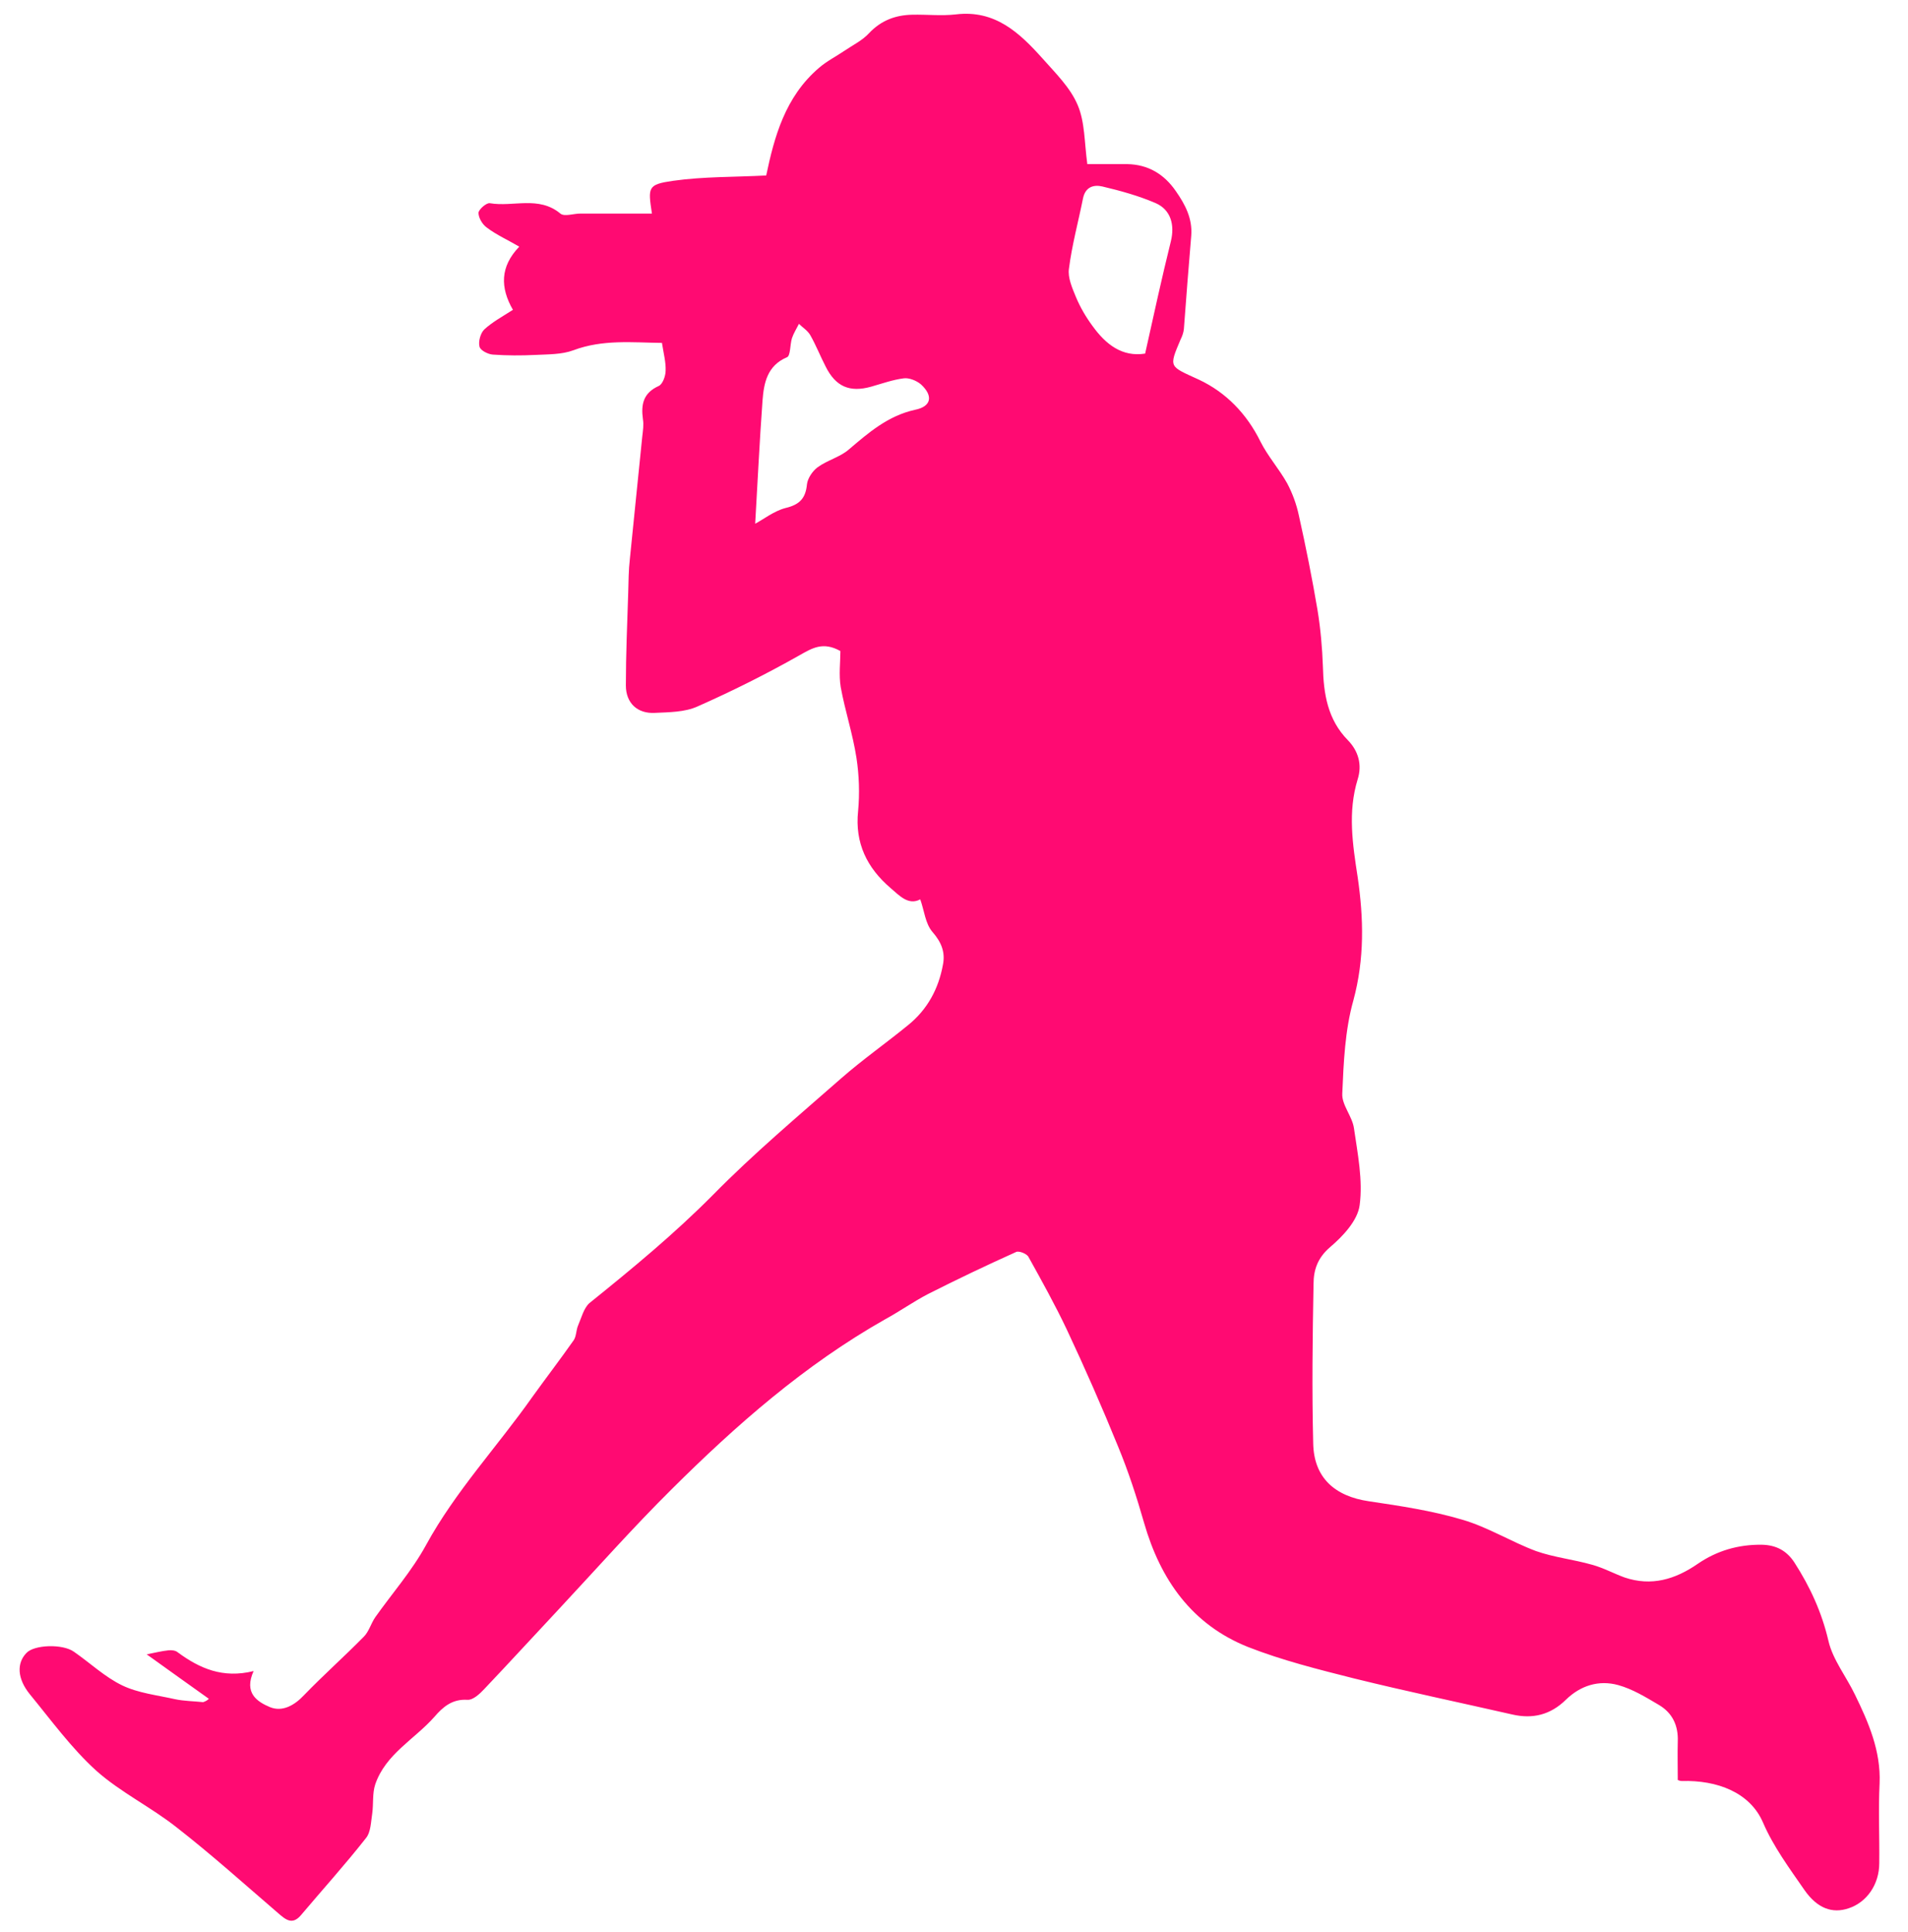 <?xml version="1.0" encoding="utf-8"?>
<!-- Generator: Adobe Illustrator 21.0.2, SVG Export Plug-In . SVG Version: 6.00 Build 0)  -->
<svg version="1.1" xmlns="http://www.w3.org/2000/svg" xmlns:xlink="http://www.w3.org/1999/xlink" x="0px" y="0px"
	 viewBox="0 0 571 578" style="enable-background:new 0 0 571 578;" xml:space="preserve">
<style type="text/css">
	.st0{opacity:0.96;}
	.st1{fill:#FF006C;}
</style>
<g id="Layer_1">
</g>
<g id="Layer_2">
	<g class="st0">
		<path class="st1" d="M62.5,508.3c-5.8-4.1-11.6-8.3-18.6-13.3c2.6-0.5,4.5-1,6.5-1.2c0.9-0.1,2.1,0,2.8,0.6
			c6.5,4.8,13.5,7.9,22.7,5.6c-3,6.6,1.1,9.2,4.9,10.8c3.7,1.5,7.3-0.5,10.2-3.6c5.8-6,12-11.5,17.9-17.5c1.5-1.5,2.1-3.9,3.4-5.8
			c5.1-7.2,11-13.9,15.2-21.6c8.8-16.1,21.3-29.4,31.8-44.3c4.1-5.7,8.4-11.3,12.4-17c0.8-1.2,0.7-3,1.3-4.4c1-2.3,1.7-5.2,3.4-6.7
			c12.8-10.3,25.4-20.7,37-32.4c12.1-12.3,25.4-23.5,38.4-34.9c6.4-5.6,13.4-10.5,20-15.9c5.8-4.7,9.1-10.9,10.4-18.1
			c0.7-3.6-0.4-6.6-3.1-9.7c-2.2-2.5-2.5-6.5-3.7-9.8c-3.6,1.9-6.3-1.2-8.9-3.4c-7-6-10.7-13.4-9.7-23c0.5-5.3,0.3-10.8-0.5-16
			c-1.1-7.1-3.4-14-4.7-21.1c-0.6-3.7-0.1-7.5-0.1-10.8c-5.2-2.9-8.4-0.9-12.3,1.3c-9.9,5.6-20.1,10.7-30.5,15.3
			c-3.8,1.7-8.4,1.7-12.7,1.9c-5.2,0.3-8.7-2.9-8.7-8.2c0-9.2,0.4-18.4,0.7-27.7c0.1-3.4,0.1-6.8,0.5-10.2
			c1.2-12.2,2.5-24.4,3.7-36.5c0.2-1.8,0.5-3.6,0.2-5.3c-0.6-4.4,0.1-7.8,4.7-9.9c1.2-0.5,2.1-3,2.1-4.6c0.1-2.5-0.6-5.1-1.1-8.3
			c-8.8-0.1-17.7-1.1-26.5,2.2c-3.5,1.3-7.5,1.2-11.4,1.4c-4.2,0.2-8.5,0.2-12.7-0.1c-1.5-0.1-3.8-1.3-4-2.4c-0.4-1.5,0.3-4,1.4-5.1
			c2.5-2.3,5.5-3.9,8.6-5.9c-3.8-6.6-3.9-12.9,1.9-18.9c-3.4-2-6.8-3.5-9.7-5.7c-1.3-0.9-2.5-2.9-2.5-4.4c0-1,2.4-3.1,3.4-2.9
			c7,1.2,14.6-2.3,21.1,3.1c1.2,1,3.9,0,6,0c7.1,0,14.2,0,21.4,0c-1.2-7.9-1.3-8.7,6.3-9.8c9.2-1.3,18.5-1.1,27.9-1.6
			c2.4-11.4,5.6-23.5,15.8-32.2c2.3-2,5.1-3.4,7.6-5.1c2.5-1.7,5.4-3.1,7.4-5.3c3.6-3.8,7.9-5.4,12.9-5.5c4.4-0.1,8.8,0.4,13.1-0.1
			c11.7-1.4,19,5.5,25.9,13.2c3.9,4.4,8.3,8.7,10.5,13.9c2.2,5.1,2,11.2,2.9,17.7c3.6,0,7.8,0,11.9,0c6.3,0.1,11.1,3,14.6,8.1
			c2.8,4,5,8.2,4.6,13.3c-0.8,9.3-1.5,18.6-2.2,27.9c-0.1,1.1-0.5,2.2-1,3.2c-3.6,8.5-3.4,7.9,5.5,12c8.1,3.8,14.3,10.2,18.4,18.5
			c2.2,4.4,5.6,8.2,8,12.5c1.6,3,2.8,6.3,3.5,9.6c2.1,9.4,4,18.9,5.6,28.4c0.9,5.5,1.4,11.2,1.6,16.8c0.2,8.2,1.4,15.9,7.5,22.1
			c3.1,3.2,4.3,7.3,2.9,11.7c-3,9.8-1.5,19.4,0,29.2c1.8,12.3,2.1,24.5-1.3,37c-2.5,8.9-2.9,18.5-3.3,27.8c-0.2,3.4,3,6.8,3.5,10.4
			c1.1,7.6,2.7,15.5,1.7,23c-0.6,4.6-5,9.3-8.9,12.6c-3.7,3.2-4.9,6.8-4.9,11c-0.3,15.9-0.5,31.8-0.1,47.7
			c0.2,10.2,6.4,15.8,16.7,17.3c9.4,1.4,18.8,2.8,27.9,5.5c7.6,2.2,14.6,6.6,22.1,9.4c5.4,1.9,11.2,2.5,16.8,4.1
			c3.3,0.9,6.4,2.6,9.7,3.8c8,2.7,15.1,0.6,21.9-4.1c5.7-3.9,12.1-5.8,19.2-5.7c4.3,0.1,7.4,1.8,9.7,5.3c4.7,7.3,8.2,14.9,10.2,23.5
			c1.3,5.6,5.3,10.6,7.9,16c4.1,8.4,7.8,16.9,7.4,26.6c-0.4,7.9,0,15.9-0.1,23.9c0,6.3-3.7,11.7-9.2,13.5c-4.8,1.6-9.3,0.1-13.2-5.5
			c-4.5-6.5-9.3-13-12.4-20.2c-3.9-9-13.7-12.7-24.3-12.4c-0.5,0-0.9-0.2-1.2-0.3c0-3.9-0.1-7.7,0-11.5c0.2-4.8-1.6-8.6-5.7-11
			c-3.9-2.3-7.8-4.7-12.1-5.9c-5.8-1.6-11.3,0.1-15.7,4.4c-4.6,4.5-9.9,5.8-16,4.4c-15.8-3.6-31.6-6.9-47.4-10.8
			c-10.7-2.7-21.5-5.4-31.7-9.4c-16.8-6.7-26.2-20.1-31.1-37.1c-2.2-7.7-4.7-15.4-7.8-22.9c-4.8-11.8-9.9-23.4-15.3-34.9
			c-3.5-7.4-7.5-14.6-11.5-21.8c-0.5-1-2.9-1.9-3.7-1.5c-8.9,4-17.7,8.2-26.4,12.6c-4.4,2.3-8.5,5.2-12.9,7.6
			c-24,13.6-44.5,31.6-63.8,50.8c-11.6,11.5-22.4,23.7-33.5,35.6c-7.5,8-14.9,16.1-22.5,24.1c-1.4,1.5-3.4,3.4-5.1,3.3
			c-4.6-0.3-7.4,2.2-9.9,5.1c-5.9,6.7-14.6,11.1-17.7,20.2c-0.9,2.7-0.5,5.8-0.9,8.7c-0.4,2.5-0.4,5.6-1.9,7.4
			c-6.2,7.9-12.9,15.3-19.4,23c-2.6,3.1-4.6,1.4-6.9-0.6c-10-8.6-19.9-17.5-30.3-25.6c-7.7-6.1-16.8-10.5-24.1-17
			c-7.4-6.7-13.5-15.1-19.9-22.9c-3.8-4.7-3.9-9.3-1-12.3c2.3-2.5,10.8-2.8,14.2-0.4c4.9,3.4,9.3,7.6,14.5,10.1
			c4.8,2.3,10.4,2.9,15.7,4.1c2.8,0.6,5.7,0.6,8.5,0.9C61.7,509,62.1,508.7,62.5,508.3z M226,156.7c2.5-1.3,5.6-3.8,9.1-4.7
			c4.2-1,6-2.9,6.4-7.1c0.2-1.8,1.7-4,3.2-5.1c2.9-2.1,6.6-3,9.2-5.2c6-5.1,11.8-10.2,20-12c4.9-1,5.4-4.2,1.7-7.6
			c-1.3-1.1-3.5-2-5.1-1.8c-3.3,0.4-6.6,1.6-9.8,2.5c-6.4,1.8-10.6,0-13.6-6c-1.6-3.1-2.9-6.4-4.6-9.4c-0.8-1.4-2.3-2.3-3.4-3.4
			c-0.7,1.4-1.6,2.8-2.1,4.3c-0.6,1.9-0.4,5.3-1.5,5.7c-5.9,2.5-6.9,7.7-7.3,12.9C227.3,132.2,226.7,144.7,226,156.7z M342.7,105.8
			c2.6-11.7,5-22.7,7.7-33.6c1.2-4.9,0-9.4-4.5-11.4c-5.1-2.2-10.5-3.7-16-5c-2.6-0.6-5.1,0.1-5.8,3.6c-1.4,7-3.3,13.9-4.2,21
			c-0.4,2.7,1,5.8,2.1,8.5c1.3,3.1,3,6,5,8.7C330.9,103,335.8,106.9,342.7,105.8z"/>
	</g>
</g>
</svg>
